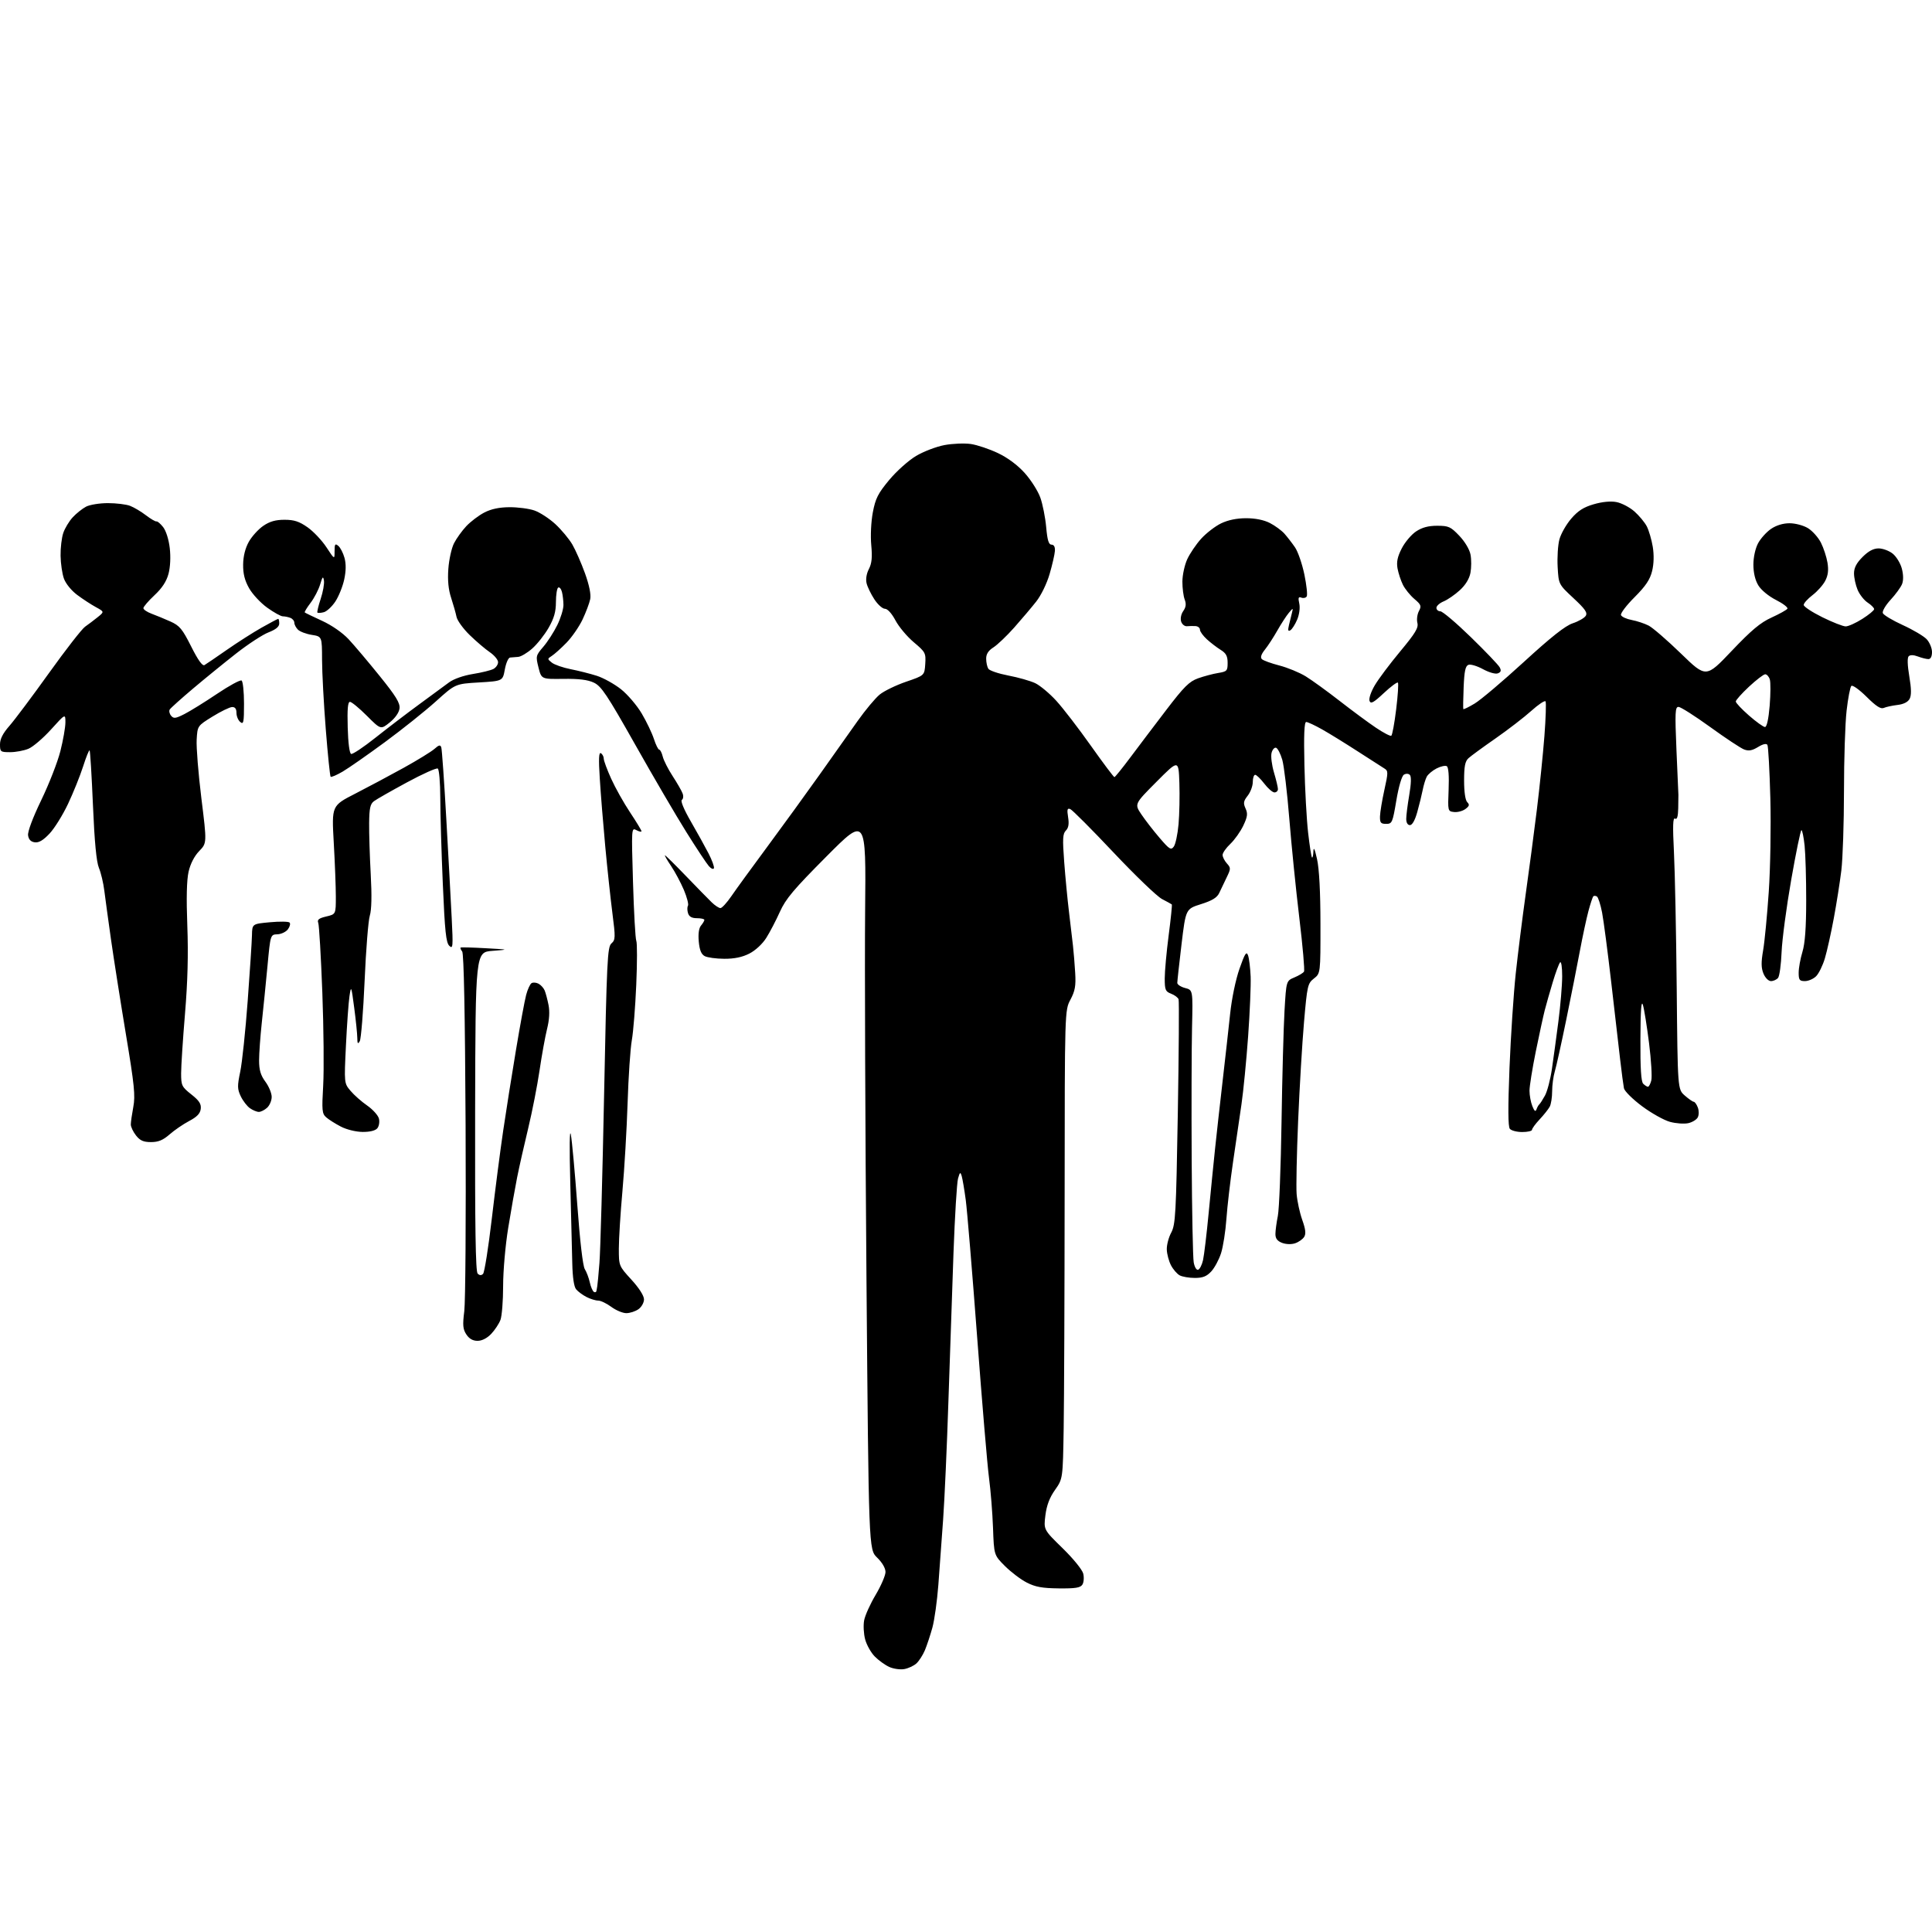 <?xml version="1.0" encoding="UTF-8" standalone="no"?>
<svg 
  version="1.1" 
  xmlns="http://www.w3.org/2000/svg" 
  xmlns:xlink="http://www.w3.org/1999/xlink" 
  xmlns:svg="http://www.w3.org/2000/svg"
  xmlns:rdf="http://www.w3.org/1999/02/22-rdf-syntax-ns#"
  xmlns:cc="http://creativecommons.org/ns#"
  xmlns:dc="http://purl.org/dc/elements/1.1/"
  viewBox="0 0 768 768"
  width="768"
  height="768"
>
<style>svg {background-color: white; }</style>"
<path stroke="none" fill="black" fill-rule="evenodd" d="M359.43,663.49C357.82,663.77 355.15,663.39 353.50,662.64C351.85,661.89 349.26,660.03 347.75,658.50C346.24,656.98 344.52,653.92 343.92,651.71C343.32,649.49 343.14,646.08 343.51,644.12C343.87,642.16 345.93,637.59 348.09,633.97C350.24,630.35 352.00,626.26 352.00,624.89C352.00,623.37 350.69,621.12 348.66,619.16C345.33,615.93 345.33,615.93 344.43,507.71C343.94,448.20 343.70,382.66 343.90,362.07C344.27,324.64 344.27,324.64 328.54,340.45C315.48,353.57 312.33,357.31 310.01,362.47C308.48,365.88 306.05,370.54 304.61,372.82C303.09,375.24 300.29,377.83 297.88,379.06C295.06,380.50 291.93,381.15 287.91,381.13C284.70,381.12 281.20,380.64 280.13,380.07C278.76,379.34 278.08,377.66 277.77,374.27C277.49,371.19 277.81,368.94 278.67,367.92C279.40,367.05 280.00,366.04 280.00,365.67C280.00,365.30 278.68,365.00 277.07,365.00C275.02,365.00 273.94,364.40 273.50,363.01C273.16,361.91 273.14,360.58 273.48,360.04C273.81,359.50 273.08,356.68 271.86,353.78C270.63,350.88 268.34,346.59 266.77,344.25C265.19,341.91 264.10,340.00 264.33,340.00C264.56,340.00 268.30,343.68 272.63,348.18C276.96,352.68 281.58,357.40 282.90,358.68C284.21,359.96 285.79,360.99 286.40,360.98C287.00,360.97 288.96,358.83 290.74,356.23C292.51,353.63 298.97,344.75 305.08,336.50C311.18,328.25 320.49,315.43 325.76,308.00C331.03,300.57 337.85,290.95 340.92,286.60C343.99,282.26 347.93,277.54 349.69,276.10C351.44,274.67 356.17,272.38 360.19,271.00C367.50,268.50 367.50,268.50 367.80,263.95C368.08,259.59 367.88,259.21 363.24,255.30C360.57,253.05 357.29,249.14 355.95,246.60C354.48,243.84 352.81,242.00 351.77,242.00C350.81,242.00 348.92,240.31 347.58,238.25C346.23,236.19 344.83,233.31 344.48,231.86C344.09,230.25 344.44,228.04 345.39,226.21C346.55,223.96 346.79,221.58 346.34,216.71C345.99,213.00 346.26,207.43 346.96,203.69C348.01,198.15 349.00,196.18 353.45,190.82C356.36,187.32 361.13,183.05 364.14,181.25C367.13,179.47 372.24,177.52 375.48,176.92C378.72,176.32 383.43,176.13 385.94,176.50C388.45,176.87 393.28,178.49 396.67,180.10C400.57,181.95 404.49,184.86 407.33,188.02C409.80,190.76 412.59,195.15 413.53,197.76C414.47,200.37 415.52,205.65 415.87,209.50C416.34,214.77 416.87,216.50 418.00,216.51C418.97,216.52 419.44,217.40 419.34,219.01C419.25,220.38 418.31,224.50 417.24,228.17C416.13,231.99 413.85,236.67 411.90,239.14C410.03,241.51 406.09,246.16 403.15,249.48C400.21,252.79 396.49,256.33 394.90,257.35C392.88,258.63 392.00,260.00 392.02,261.85C392.02,263.31 392.41,265.10 392.88,265.84C393.35,266.58 396.94,267.79 400.85,268.54C404.77,269.28 409.56,270.65 411.50,271.56C413.43,272.48 417.21,275.63 419.88,278.56C422.56,281.49 428.75,289.53 433.63,296.43C438.51,303.32 442.73,308.94 443.00,308.92C443.27,308.90 446.09,305.42 449.25,301.19C452.41,296.96 458.83,288.47 463.53,282.32C470.69,272.94 472.74,270.90 476.28,269.63C478.60,268.81 482.19,267.85 484.25,267.52C487.74,266.95 488.00,266.67 488.00,263.48C488.00,260.81 487.38,259.66 485.25,258.34C483.74,257.40 481.26,255.51 479.75,254.13C478.24,252.75 477.00,251.04 477.00,250.31C477.00,249.59 476.21,248.95 475.25,248.88C474.29,248.82 472.75,248.84 471.83,248.93C470.92,249.02 469.87,248.18 469.52,247.06C469.15,245.88 469.50,244.12 470.37,242.89C471.45,241.34 471.60,240.08 470.93,238.31C470.42,236.97 470.01,233.76 470.02,231.18C470.03,228.61 470.89,224.64 471.92,222.36C472.96,220.09 475.45,216.40 477.46,214.17C479.48,211.94 483.04,209.19 485.38,208.06C488.15,206.72 491.62,206.00 495.36,206.00C499.02,206.00 502.42,206.69 504.79,207.90C506.83,208.95 509.44,210.86 510.59,212.15C511.73,213.44 513.63,215.89 514.80,217.60C515.96,219.30 517.63,224.15 518.51,228.37C519.38,232.59 519.80,236.52 519.44,237.09C519.09,237.67 518.13,237.88 517.32,237.57C516.15,237.12 515.97,237.60 516.48,239.90C516.85,241.60 516.51,244.23 515.66,246.27C514.86,248.19 513.64,250.10 512.96,250.53C512.02,251.11 511.88,250.58 512.40,248.40C512.78,246.80 513.32,244.60 513.60,243.50C514.08,241.60 514.01,241.61 512.30,243.65C511.31,244.84 509.27,247.99 507.76,250.65C506.25,253.32 504.03,256.74 502.81,258.25C501.34,260.09 500.94,261.34 501.61,262.01C502.16,262.56 505.28,263.69 508.55,264.54C511.82,265.38 516.55,267.33 519.06,268.87C521.57,270.42 527.64,274.82 532.56,278.65C537.48,282.48 543.94,287.26 546.92,289.26C549.90,291.27 552.66,292.71 553.06,292.47C553.45,292.22 554.33,287.50 555.00,281.96C555.68,276.43 555.99,271.65 555.68,271.35C555.38,271.05 552.86,272.92 550.08,275.52C546.02,279.32 544.91,279.93 544.41,278.63C544.07,277.73 544.96,275.03 546.47,272.47C547.93,269.96 552.49,263.88 556.59,258.96C562.65,251.67 563.93,249.56 563.43,247.60C563.10,246.27 563.38,244.17 564.04,242.92C565.12,240.91 564.92,240.37 562.22,238.08C560.55,236.66 558.51,234.13 557.68,232.47C556.85,230.80 555.89,227.87 555.54,225.97C555.08,223.41 555.51,221.32 557.21,218.01C558.47,215.54 561.03,212.50 562.90,211.26C565.29,209.67 567.77,209.00 571.30,209.00C575.84,209.00 576.66,209.37 580.11,212.99C582.34,215.34 584.18,218.43 584.56,220.49C584.93,222.42 584.91,225.66 584.53,227.69C584.08,230.07 582.58,232.53 580.30,234.62C578.36,236.40 575.47,238.39 573.89,239.05C572.30,239.70 571.00,240.86 571.00,241.62C571.00,242.38 571.70,243.00 572.56,243.00C573.42,243.00 578.87,247.61 584.66,253.25C590.46,258.89 595.62,264.29 596.14,265.26C596.85,266.58 596.66,267.19 595.41,267.67C594.46,268.04 591.90,267.31 589.50,266.00C587.17,264.73 584.56,263.95 583.71,264.28C582.52,264.74 582.08,266.82 581.82,273.19C581.63,277.76 581.58,281.67 581.69,281.87C581.81,282.08 583.84,281.09 586.20,279.67C588.57,278.26 597.36,270.82 605.75,263.14C616.56,253.23 622.21,248.76 625.18,247.77C627.48,247.01 629.80,245.67 630.35,244.81C631.14,243.56 630.12,242.09 625.46,237.76C619.58,232.28 619.58,232.28 619.19,225.37C618.98,221.57 619.29,216.64 619.89,214.42C620.48,212.21 622.58,208.51 624.56,206.20C627.26,203.05 629.47,201.63 633.52,200.45C636.92,199.46 640.24,199.14 642.56,199.58C644.58,199.96 647.78,201.62 649.67,203.28C651.56,204.94 653.79,207.62 654.63,209.24C655.46,210.87 656.53,214.51 657.00,217.35C657.53,220.62 657.44,224.14 656.74,227.00C655.91,230.39 654.20,232.95 649.77,237.39C646.53,240.62 644.10,243.83 644.37,244.51C644.63,245.19 646.55,246.07 648.64,246.46C650.72,246.85 653.76,247.86 655.39,248.70C657.01,249.54 662.81,254.56 668.26,259.85C678.18,269.47 678.18,269.47 688.34,258.78C696.21,250.49 699.79,247.49 704.23,245.48C707.38,244.04 710.21,242.47 710.52,241.97C710.82,241.48 708.79,239.91 706.00,238.50C703.08,237.02 700.09,234.56 698.97,232.71C697.71,230.65 697.01,227.70 697.00,224.48C697.00,221.52 697.76,218.05 698.85,215.98C699.87,214.07 702.19,211.49 704.00,210.25C706.10,208.82 708.78,208.00 711.40,208.00C713.70,208.01 716.91,208.86 718.71,209.96C720.47,211.04 722.78,213.63 723.84,215.71C724.90,217.79 726.07,221.37 726.45,223.66C726.94,226.61 726.69,228.70 725.57,230.86C724.71,232.53 722.43,235.10 720.50,236.57C718.58,238.04 717.00,239.79 717.00,240.47C717.00,241.14 720.33,243.34 724.39,245.35C728.45,247.36 732.64,249.00 733.69,249.00C734.75,249.00 737.72,247.66 740.30,246.02C742.89,244.38 745.00,242.64 745.00,242.14C745.00,241.64 743.84,240.47 742.42,239.54C741.00,238.61 739.20,236.32 738.42,234.45C737.64,232.59 737.00,229.65 737.00,227.93C737.00,225.70 737.98,223.82 740.40,221.40C742.74,219.06 744.73,218.00 746.77,218.00C748.40,218.00 750.91,218.92 752.34,220.05C753.78,221.18 755.42,223.84 755.99,225.96C756.64,228.37 756.68,230.68 756.11,232.15C755.60,233.44 753.55,236.26 751.55,238.42C749.55,240.58 748.16,242.96 748.45,243.72C748.74,244.48 752.31,246.62 756.38,248.48C760.45,250.33 764.73,252.87 765.89,254.11C767.05,255.36 768.00,257.64 768.00,259.19C768.00,260.96 767.47,262.00 766.57,262.00C765.78,262.00 763.90,261.53 762.40,260.96C760.69,260.31 759.32,260.28 758.73,260.87C758.14,261.46 758.23,264.43 758.97,268.83C759.81,273.80 759.85,276.42 759.10,277.81C758.42,279.08 756.69,279.95 754.27,280.23C752.20,280.48 749.75,281.01 748.84,281.41C747.63,281.95 745.76,280.74 741.98,276.98C739.10,274.12 736.40,272.20 735.93,272.67C735.46,273.14 734.61,277.57 734.05,282.51C733.48,287.46 733.01,301.86 733.01,314.53C733.00,327.19 732.53,341.37 731.96,346.03C731.39,350.69 730.04,359.27 728.95,365.10C727.87,370.93 726.28,378.05 725.43,380.91C724.59,383.77 723.01,386.99 721.94,388.06C720.88,389.12 718.88,390.00 717.50,390.00C715.33,390.00 715.00,389.56 715.00,386.66C715.00,384.82 715.67,381.11 716.49,378.41C717.53,374.97 717.98,368.82 717.99,357.90C718.00,349.31 717.71,339.53 717.36,336.15C717.00,332.77 716.44,330.00 716.10,330.00C715.76,330.00 713.93,338.89 712.03,349.75C710.13,360.61 708.41,373.55 708.21,378.49C708.01,383.44 707.38,388.05 706.80,388.74C706.23,389.43 704.96,390.00 704.00,390.00C702.99,390.00 701.72,388.73 701.01,387.03C700.08,384.77 700.04,382.56 700.87,377.78C701.47,374.33 702.47,363.85 703.11,354.50C703.75,345.10 704.03,328.48 703.74,317.32C703.44,306.22 702.92,296.68 702.57,296.11C702.16,295.45 700.81,295.75 698.83,296.96C696.50,298.38 695.12,298.62 693.30,297.92C691.97,297.42 685.90,293.40 679.82,289.00C673.74,284.60 668.07,281.00 667.23,281.00C665.89,281.00 665.79,283.13 666.42,298.21C666.82,307.67 667.16,315.66 667.19,315.96C667.21,316.26 667.18,318.66 667.12,321.31C667.04,324.65 666.65,325.90 665.85,325.41C665.00,324.88 664.89,328.28 665.42,338.77C665.81,346.51 666.31,370.88 666.52,392.93C666.90,433.01 666.90,433.01 669.70,435.47C671.24,436.83 672.85,437.95 673.28,437.97C673.71,437.99 674.45,439.01 674.91,440.25C675.39,441.50 675.38,443.24 674.89,444.17C674.41,445.09 672.70,446.13 671.09,446.48C669.48,446.83 666.23,446.60 663.86,445.96C661.49,445.32 656.49,442.53 652.76,439.75C649.02,436.97 645.77,433.75 645.54,432.60C645.31,431.44 644.63,426.33 644.04,421.23C643.44,416.14 641.83,402.19 640.46,390.23C639.08,378.28 637.46,365.90 636.85,362.73C636.23,359.55 635.31,356.69 634.80,356.38C634.29,356.06 633.64,356.02 633.37,356.30C633.10,356.57 632.22,359.20 631.43,362.15C630.64,365.09 629.11,372.23 628.03,378.00C626.95,383.77 624.50,396.15 622.58,405.50C620.66,414.85 618.62,424.07 618.04,425.99C617.47,427.91 617.00,431.43 617.00,433.81C617.00,436.19 616.57,438.93 616.05,439.91C615.53,440.88 613.73,443.15 612.05,444.95C610.37,446.74 609.00,448.61 609.00,449.11C609.00,449.60 607.26,450.00 605.12,450.00C602.99,450.00 600.77,449.43 600.19,448.73C599.46,447.85 599.42,440.42 600.05,424.48C600.56,411.84 601.67,394.98 602.53,387.00C603.39,379.02 605.17,364.85 606.48,355.50C607.80,346.15 609.79,331.07 610.91,322.00C612.03,312.93 613.38,299.69 613.93,292.58C614.47,285.48 614.67,279.28 614.38,278.81C614.09,278.33 611.52,280.05 608.68,282.61C605.83,285.17 599.45,290.08 594.50,293.53C589.55,296.97 584.71,300.51 583.75,301.39C582.39,302.64 582.00,304.63 582.00,310.30C582.00,314.80 582.48,318.09 583.25,318.87C584.25,319.88 584.10,320.43 582.50,321.61C581.40,322.42 579.38,322.95 578.00,322.79C575.52,322.50 575.50,322.44 575.85,313.87C576.07,308.45 575.80,305.00 575.13,304.58C574.54,304.22 572.71,304.62 571.06,305.47C569.41,306.32 567.65,307.80 567.15,308.76C566.65,309.72 565.93,312.07 565.55,314.00C565.17,315.93 564.21,319.86 563.40,322.75C562.49,326.05 561.40,328.00 560.47,328.00C559.57,328.00 559.00,327.04 559.00,325.52C559.00,324.15 559.54,319.88 560.20,316.02C560.97,311.53 561.06,308.66 560.44,308.04C559.88,307.48 558.90,307.44 558.06,307.96C557.23,308.48 556.00,312.65 555.07,318.17C553.58,327.04 553.38,327.50 551.00,327.50C548.87,327.50 548.51,327.05 548.57,324.50C548.62,322.85 549.40,318.12 550.31,314.00C551.85,307.07 551.85,306.42 550.34,305.50C549.45,304.95 544.68,301.89 539.75,298.70C534.82,295.51 528.44,291.57 525.56,289.95C522.69,288.33 519.84,287.00 519.24,287.00C518.46,287.00 518.25,292.13 518.53,304.25C518.74,313.74 519.40,325.75 519.99,330.95C520.58,336.15 521.28,340.61 521.53,340.87C521.79,341.12 522.05,340.02 522.10,338.42C522.17,336.47 522.65,337.50 523.54,341.50C524.41,345.38 524.89,354.47 524.90,367.21C524.92,386.92 524.92,386.92 522.31,388.97C519.82,390.93 519.63,391.76 518.37,406.26C517.64,414.64 516.59,432.30 516.03,445.50C515.47,458.70 515.20,471.82 515.43,474.65C515.66,477.48 516.66,482.10 517.66,484.91C519.00,488.69 519.20,490.46 518.42,491.70C517.83,492.62 516.22,493.76 514.83,494.22C513.34,494.72 511.21,494.65 509.65,494.06C507.77,493.34 507.00,492.33 507.00,490.57C507.00,489.21 507.44,485.94 507.97,483.30C508.50,480.66 509.16,463.88 509.43,446.00C509.70,428.12 510.24,408.19 510.62,401.70C511.31,389.90 511.31,389.90 514.53,388.55C516.31,387.81 518.03,386.77 518.36,386.23C518.69,385.70 517.85,376.09 516.50,364.88C515.15,353.67 513.36,335.93 512.52,325.46C511.68,314.99 510.42,304.45 509.73,302.04C509.03,299.63 507.92,297.47 507.26,297.25C506.61,297.04 505.80,297.96 505.46,299.30C505.12,300.65 505.56,304.13 506.42,307.05C507.29,309.97 508.00,312.96 508.00,313.68C508.00,314.41 507.38,315.00 506.62,315.00C505.86,315.00 504.04,313.43 502.57,311.50C501.10,309.58 499.47,308.00 498.95,308.00C498.43,308.00 498.00,309.29 498.00,310.87C498.00,312.44 497.09,314.88 495.99,316.29C494.30,318.44 494.16,319.25 495.12,321.37C496.07,323.45 495.91,324.65 494.23,328.20C493.11,330.56 490.80,333.82 489.10,335.44C487.39,337.05 486.00,339.04 486.00,339.86C486.00,340.67 486.77,342.19 487.70,343.22C489.30,344.99 489.30,345.32 487.61,348.80C486.62,350.84 485.29,353.62 484.65,355.00C483.79,356.83 481.86,358.01 477.42,359.41C471.36,361.32 471.36,361.32 469.67,375.41C468.74,383.16 467.99,390.05 467.99,390.72C468.00,391.39 469.40,392.30 471.10,392.75C474.20,393.55 474.20,393.55 473.85,408.53C473.66,416.76 473.60,440.38 473.71,461.00C473.83,481.62 474.19,499.99 474.52,501.81C474.86,503.71 475.62,504.96 476.28,504.74C476.92,504.53 477.80,502.81 478.22,500.93C478.65,499.04 479.67,490.52 480.48,482.00C481.30,473.48 482.44,462.00 483.02,456.50C483.60,451.00 484.93,439.07 485.98,430.00C487.03,420.93 488.39,408.77 489.00,403.00C489.64,396.92 491.21,389.38 492.72,385.08C494.86,379.00 495.47,378.04 496.11,379.76C496.54,380.92 497.00,384.71 497.15,388.18C497.29,391.66 496.84,402.35 496.15,411.95C495.46,421.55 494.27,433.70 493.51,438.95C492.75,444.20 491.24,454.57 490.14,462.00C489.05,469.43 487.87,479.55 487.52,484.50C487.17,489.45 486.21,495.60 485.39,498.16C484.57,500.72 482.82,503.98 481.50,505.41C479.66,507.39 478.12,508.00 474.98,508.00C472.72,508.00 470.00,507.54 468.94,506.97C467.89,506.40 466.33,504.60 465.48,502.96C464.63,501.32 463.88,498.52 463.82,496.74C463.75,494.95 464.54,491.92 465.57,490.00C467.28,486.80 467.51,482.74 468.20,442.50C468.61,418.30 468.75,397.93 468.50,397.23C468.25,396.54 466.91,395.54 465.53,395.01C463.28,394.16 463.00,393.48 463.00,388.94C463.00,386.14 463.70,378.43 464.56,371.82C465.42,365.21 465.99,359.67 465.81,359.52C465.64,359.37 463.88,358.41 461.91,357.38C459.93,356.34 451.25,348.00 442.61,338.84C433.97,329.67 426.24,321.92 425.44,321.62C424.26,321.16 424.10,321.78 424.59,324.86C425.02,327.55 424.76,329.09 423.70,330.16C422.45,331.41 422.34,333.43 423.03,342.58C423.48,348.58 424.34,357.55 424.94,362.50C425.53,367.45 426.25,373.52 426.53,376.00C426.81,378.48 427.21,383.34 427.41,386.80C427.71,391.91 427.35,393.92 425.52,397.37C423.25,401.64 423.25,401.64 423.21,474.57C423.18,514.68 423.01,556.58 422.83,567.67C422.50,587.84 422.50,587.84 419.39,592.26C417.22,595.33 416.06,598.40 415.56,602.37C414.85,608.07 414.85,608.07 422.37,615.41C426.59,619.52 430.20,623.96 430.60,625.52C430.98,627.06 430.83,629.03 430.27,629.90C429.46,631.17 427.51,631.48 420.87,631.41C414.30,631.34 411.56,630.84 408.15,629.09C405.76,627.87 401.86,624.91 399.47,622.52C395.13,618.18 395.13,618.18 394.74,607.34C394.52,601.38 393.81,592.45 393.15,587.50C392.49,582.55 390.37,557.35 388.43,531.50C386.49,505.65 384.45,481.12 383.90,477.00C383.35,472.88 382.62,468.60 382.29,467.50C381.76,465.76 381.56,465.90 380.83,468.50C380.37,470.15 379.56,483.43 379.03,498.00C378.51,512.58 377.60,539.12 377.01,557.00C376.43,574.88 375.48,596.02 374.91,604.00C374.33,611.98 373.48,623.67 373.01,630.00C372.53,636.33 371.47,643.98 370.64,647.00C369.81,650.02 368.46,654.08 367.65,656.02C366.83,657.96 365.31,660.31 364.27,661.26C363.22,662.20 361.05,663.21 359.43,663.49zM189.84,533.00C187.95,533.00 186.51,532.18 185.38,530.46C184.00,528.36 183.86,526.77 184.56,521.21C185.02,517.52 185.26,484.12 185.08,447.00C184.86,403.25 184.39,379.05 183.73,378.23C183.17,377.53 182.89,376.83 183.11,376.67C183.32,376.52 187.78,376.63 193.00,376.93C202.50,377.46 202.50,377.46 195.75,377.98C189.01,378.50 189.01,378.50 188.87,441.82C188.78,487.70 189.05,505.45 189.87,506.27C190.64,507.04 191.33,507.07 192.02,506.38C192.59,505.81 194.15,495.94 195.50,484.43C196.85,472.92 198.88,457.20 200.02,449.50C201.15,441.80 203.44,427.40 205.09,417.50C206.74,407.60 208.56,397.70 209.15,395.50C209.73,393.30 210.70,391.19 211.30,390.82C211.90,390.45 213.15,390.55 214.08,391.04C215.01,391.54 216.10,392.74 216.51,393.72C216.92,394.70 217.61,397.30 218.05,399.50C218.57,402.11 218.37,405.41 217.47,409.00C216.72,412.02 215.37,419.45 214.48,425.50C213.59,431.55 211.56,441.90 209.97,448.50C208.37,455.10 206.39,463.91 205.56,468.07C204.73,472.24 203.14,481.24 202.03,488.07C200.89,495.03 200.00,505.21 200.00,511.18C200.00,517.06 199.52,523.14 198.94,524.68C198.35,526.23 196.69,528.74 195.25,530.25C193.61,531.97 191.58,533.00 189.84,533.00zM248.97,522.00C247.55,522.00 244.86,520.88 243.00,519.50C241.14,518.12 238.78,517.00 237.76,517.00C236.74,517.00 234.65,516.35 233.13,515.57C231.60,514.78 229.75,513.41 229.02,512.52C228.16,511.49 227.61,507.75 227.49,502.20C227.39,497.42 227.03,482.93 226.69,470.00C226.33,456.18 226.42,448.37 226.92,451.03C227.39,453.53 228.54,466.13 229.49,479.03C230.54,493.39 231.69,503.28 232.47,504.51C233.17,505.62 234.06,507.98 234.45,509.75C234.84,511.53 235.57,513.23 236.08,513.55C236.58,513.86 237.06,513.64 237.12,513.06C237.19,512.48 237.33,511.66 237.43,511.25C237.53,510.84 237.92,506.68 238.29,502.00C238.67,497.32 239.50,467.19 240.14,435.03C241.21,381.64 241.46,376.44 243.05,375.03C244.66,373.61 244.69,372.72 243.44,363.00C242.70,357.23 241.42,345.30 240.60,336.50C239.78,327.70 238.80,315.60 238.43,309.61C237.92,301.63 238.04,298.91 238.87,299.42C239.49,299.80 240.00,300.78 240.00,301.58C240.00,302.39 241.34,305.99 242.97,309.59C244.60,313.19 247.97,319.20 250.47,322.95C252.96,326.70 255.00,330.06 255.00,330.42C255.00,330.78 254.10,330.59 252.99,330.00C251.00,328.93 250.99,329.11 251.63,350.71C251.98,362.69 252.57,373.18 252.94,374.00C253.31,374.82 253.30,382.70 252.92,391.50C252.54,400.30 251.75,410.20 251.16,413.50C250.57,416.80 249.81,428.05 249.48,438.50C249.14,448.95 248.22,464.67 247.43,473.44C246.64,482.20 246.00,492.49 246.00,496.30C246.00,503.21 246.01,503.23 251.00,508.69C254.05,512.02 256.00,515.08 256.00,516.52C256.00,517.83 255.01,519.58 253.78,520.44C252.56,521.30 250.39,522.00 248.97,522.00zM60.04,454.00C57.02,454.00 55.68,453.41 54.07,451.37C52.93,449.92 52.00,447.95 52.00,447.00C52.00,446.05 52.45,442.91 52.99,440.03C53.84,435.56 53.41,431.30 50.05,411.14C47.89,398.14 45.23,381.20 44.13,373.50C43.04,365.80 41.84,357.02 41.46,354.00C41.09,350.98 40.12,346.93 39.32,345.00C38.33,342.61 37.57,334.73 36.95,320.10C36.45,308.33 35.85,298.52 35.62,298.29C35.39,298.06 34.23,300.94 33.03,304.69C31.83,308.43 29.14,315.12 27.05,319.54C24.96,323.97 21.65,329.29 19.69,331.37C17.17,334.04 15.44,335.06 13.81,334.83C12.24,334.61 11.39,333.72 11.16,332.06C10.95,330.59 13.03,325.05 16.40,318.06C19.48,311.70 22.90,302.94 24.00,298.59C25.10,294.24 26.00,289.10 26.00,287.17C26.00,283.66 26.00,283.66 20.29,289.97C17.15,293.44 13.12,296.89 11.32,297.64C9.53,298.39 6.25,299.00 4.03,299.00C0.19,299.00 0.00,298.85 0.00,295.90C0.00,293.75 1.14,291.51 3.75,288.54C5.81,286.19 12.90,276.73 19.50,267.51C26.10,258.29 32.55,250.01 33.82,249.12C35.10,248.23 37.35,246.53 38.82,245.34C41.49,243.19 41.49,243.19 38.11,241.34C36.25,240.33 32.91,238.15 30.70,236.50C28.39,234.78 26.13,232.01 25.41,230.00C24.72,228.07 24.12,223.98 24.08,220.90C24.03,217.82 24.51,213.77 25.14,211.90C25.76,210.03 27.45,207.22 28.89,205.66C30.32,204.10 32.72,202.19 34.20,201.41C35.69,200.63 39.59,200.00 42.89,200.00C46.18,200.00 50.13,200.48 51.68,201.07C53.23,201.66 56.07,203.34 58.00,204.82C59.92,206.29 61.81,207.39 62.19,207.27C62.57,207.14 63.77,208.16 64.85,209.53C65.99,210.99 67.09,214.45 67.48,217.86C67.89,221.39 67.70,225.43 66.98,228.10C66.18,231.12 64.43,233.79 61.40,236.62C58.98,238.89 57.00,241.20 57.00,241.75C57.00,242.30 58.46,243.30 60.25,243.96C62.04,244.62 65.40,246.01 67.73,247.05C71.41,248.71 72.47,249.98 76.01,257.02C78.72,262.41 80.47,264.85 81.28,264.38C81.95,263.99 85.94,261.28 90.15,258.34C94.35,255.41 100.58,251.43 103.99,249.50C107.40,247.58 110.37,246.00 110.60,246.00C110.82,246.00 111.00,246.84 111.00,247.86C111.00,249.13 109.64,250.25 106.75,251.37C104.41,252.27 98.63,256.05 93.89,259.76C89.16,263.47 81.42,269.76 76.70,273.75C71.98,277.74 67.83,281.47 67.47,282.04C67.12,282.62 67.36,283.73 68.01,284.51C69.03,285.74 69.79,285.64 73.35,283.83C75.63,282.66 81.45,279.06 86.28,275.81C91.10,272.57 95.49,270.18 96.03,270.52C96.56,270.85 97.00,274.97 97.00,279.68C97.00,287.18 96.81,288.09 95.50,287.00C94.67,286.32 94.00,284.69 94.00,283.38C94.00,281.76 93.44,281.02 92.25,281.06C91.29,281.10 87.80,282.79 84.50,284.83C78.50,288.54 78.50,288.54 78.18,294.02C78.00,297.03 78.84,307.52 80.05,317.32C82.26,335.14 82.26,335.14 79.18,338.32C77.25,340.32 75.69,343.35 74.97,346.50C74.21,349.83 74.04,357.01 74.46,368.00C74.89,379.36 74.60,390.26 73.54,402.98C72.69,413.14 72.00,423.79 72.00,426.64C72.00,431.51 72.25,432.03 76.05,435.04C79.19,437.52 80.04,438.83 79.80,440.80C79.58,442.65 78.30,443.98 75.19,445.62C72.82,446.87 69.32,449.27 67.41,450.95C64.80,453.23 62.95,454.00 60.04,454.00zM144.13,449.96C141.48,449.93 137.79,449.03 135.50,447.84C133.30,446.70 130.67,445.04 129.67,444.15C128.02,442.70 127.90,441.43 128.47,431.52C128.82,425.46 128.67,408.80 128.13,394.50C127.59,380.20 126.86,367.76 126.51,366.86C126.02,365.60 126.73,365.02 129.69,364.32C133.50,363.42 133.50,363.42 133.50,356.46C133.50,352.63 133.13,342.93 132.67,334.89C131.85,320.28 131.85,320.28 141.17,315.51C146.30,312.88 155.00,308.24 160.50,305.20C166.00,302.15 171.50,298.77 172.72,297.68C174.49,296.11 175.04,295.99 175.42,297.10C175.68,297.87 176.58,310.65 177.41,325.50C178.25,340.35 179.22,358.12 179.56,365.00C180.14,376.40 180.05,377.37 178.60,375.97C177.31,374.72 176.83,370.24 176.03,351.47C175.48,338.84 175.03,323.46 175.02,317.31C175.01,311.10 174.56,305.85 174.02,305.51C173.48,305.18 167.97,307.65 161.77,311.01C155.57,314.36 149.67,317.72 148.66,318.48C147.18,319.58 146.80,321.29 146.74,327.18C146.69,331.20 146.98,340.35 147.37,347.50C147.84,356.02 147.71,361.71 147.00,364.00C146.40,365.93 145.47,377.57 144.94,389.88C144.40,402.19 143.53,412.99 143.01,413.88C142.26,415.17 142.05,414.90 142.03,412.57C142.01,410.95 141.46,405.55 140.80,400.57C139.65,391.85 139.57,391.67 138.92,396.00C138.55,398.48 137.92,407.27 137.52,415.55C136.79,430.60 136.79,430.60 139.34,433.62C140.73,435.28 143.71,437.92 145.96,439.47C148.20,441.03 150.30,443.36 150.63,444.66C150.96,445.96 150.67,447.70 149.99,448.51C149.21,449.45 147.05,449.98 144.13,449.96zM102.89,442.00C102.10,442.00 100.50,441.34 99.35,440.53C98.20,439.73 96.56,437.59 95.70,435.78C94.33,432.90 94.31,431.70 95.50,426.00C96.25,422.42 97.58,409.78 98.46,397.90C99.34,386.02 100.11,374.27 100.16,371.78C100.25,367.26 100.25,367.26 107.30,366.61C111.18,366.25 114.69,366.30 115.11,366.73C115.53,367.15 115.23,368.35 114.46,369.40C113.69,370.44 111.81,371.34 110.28,371.40C107.50,371.50 107.50,371.50 106.33,384.00C105.68,390.88 104.67,401.00 104.07,406.50C103.48,412.00 102.99,418.78 102.99,421.56C103.00,425.37 103.61,427.44 105.50,430.00C106.88,431.86 108.00,434.58 108.00,436.04C108.00,437.50 107.18,439.43 106.17,440.35C105.17,441.26 103.69,442.00 102.89,442.00zM610.77,441.00C611.06,440.18 611.57,439.27 611.90,439.00C612.23,438.73 613.24,437.15 614.15,435.50C615.06,433.85 616.30,429.12 616.90,425.00C617.51,420.88 618.67,412.32 619.49,406.00C620.31,399.68 620.99,391.60 620.99,388.05C621.00,384.47 620.62,382.02 620.16,382.55C619.70,383.07 618.37,386.65 617.22,390.50C616.06,394.35 614.64,399.34 614.06,401.59C613.48,403.84 611.88,411.21 610.50,417.98C609.13,424.74 608.00,431.76 608.00,433.57C608.00,435.39 608.50,438.14 609.12,439.68C609.91,441.68 610.39,442.07 610.77,441.00zM655.09,432.00C655.47,432.00 656.07,430.86 656.42,429.47C656.77,428.08 656.37,421.44 655.53,414.72C654.69,408.00 653.59,401.15 653.09,399.50C652.44,397.39 652.15,401.41 652.09,413.05C652.03,424.69 652.36,429.96 653.20,430.80C653.86,431.46 654.71,432.00 655.09,432.00zM283.80,345.11C283.60,345.69 282.71,345.33 281.81,344.33C280.91,343.32 276.87,337.23 272.84,330.78C268.80,324.33 259.66,308.70 252.52,296.03C241.33,276.20 239.05,272.78 236.09,271.37C233.65,270.21 230.13,269.78 223.94,269.86C215.23,269.98 215.23,269.98 214.06,265.34C212.93,260.85 212.99,260.58 215.98,257.10C217.68,255.12 220.17,251.25 221.52,248.50C222.88,245.75 223.98,242.15 223.98,240.50C223.97,238.85 223.70,236.49 223.37,235.26C223.04,234.03 222.37,233.27 221.89,233.57C221.40,233.87 221.00,236.45 220.99,239.31C220.98,243.20 220.25,245.77 218.07,249.58C216.47,252.37 213.53,256.08 211.54,257.83C209.56,259.57 207.05,261.06 205.97,261.12C204.88,261.19 203.44,261.31 202.76,261.38C202.08,261.44 201.14,263.57 200.68,266.11C199.84,270.72 199.84,270.72 190.42,271.28C181.00,271.84 181.00,271.84 173.25,278.83C168.99,282.67 159.88,289.95 153.00,295.01C146.12,300.07 138.57,305.34 136.20,306.73C133.84,308.11 131.69,309.03 131.43,308.77C131.17,308.50 130.30,300.01 129.50,289.89C128.70,279.78 128.03,267.34 128.02,262.26C128.00,253.02 128.00,253.02 123.93,252.37C121.70,252.02 119.22,251.08 118.43,250.29C117.64,249.50 117.00,248.26 117.00,247.54C117.00,246.81 116.29,245.94 115.42,245.61C114.55,245.27 113.20,245.00 112.42,245.00C111.64,245.00 108.85,243.45 106.22,241.56C103.59,239.68 100.35,236.19 99.01,233.81C97.27,230.73 96.60,228.05 96.65,224.39C96.69,221.08 97.50,217.89 98.91,215.37C100.12,213.22 102.70,210.37 104.65,209.04C107.21,207.28 109.54,206.62 113.09,206.62C116.91,206.62 118.93,207.27 122.25,209.60C124.59,211.24 127.96,214.81 129.75,217.53C133.00,222.48 133.00,222.48 133.00,219.12C133.00,216.26 133.22,215.94 134.48,216.99C135.30,217.66 136.40,219.81 136.94,221.75C137.60,224.13 137.56,226.95 136.83,230.36C136.23,233.15 134.64,237.09 133.30,239.12C131.96,241.14 129.90,243.05 128.73,243.36C127.55,243.67 126.41,243.74 126.19,243.53C125.97,243.31 126.55,240.86 127.47,238.09C128.39,235.32 128.98,232.02 128.77,230.77C128.46,228.90 128.20,229.17 127.26,232.33C126.63,234.43 124.92,237.73 123.46,239.64C122.00,241.56 120.96,243.28 121.15,243.46C121.34,243.64 124.42,245.13 128.00,246.77C131.88,248.55 136.15,251.51 138.59,254.12C140.84,256.53 146.38,263.09 150.91,268.70C157.41,276.75 159.07,279.47 158.82,281.60C158.63,283.24 157.10,285.43 154.93,287.18C151.36,290.06 151.36,290.06 145.83,284.53C142.79,281.49 139.77,279.00 139.12,279.00C138.26,279.00 138.01,281.83 138.22,289.17C138.39,295.37 138.92,299.48 139.59,299.70C140.19,299.90 144.52,297.01 149.21,293.28C153.91,289.55 161.74,283.57 166.62,280.00C171.50,276.43 176.87,272.48 178.56,271.22C180.35,269.90 184.26,268.52 187.96,267.93C191.45,267.37 195.14,266.46 196.15,265.92C197.17,265.37 198.00,264.16 197.99,263.21C197.99,262.27 196.51,260.50 194.72,259.27C192.92,258.05 189.32,254.98 186.73,252.46C184.13,249.94 181.76,246.66 181.47,245.19C181.17,243.71 180.21,240.33 179.34,237.67C178.25,234.37 177.89,230.73 178.22,226.16C178.48,222.49 179.49,217.91 180.46,215.99C181.43,214.07 183.64,211.00 185.36,209.16C187.09,207.33 190.30,204.89 192.50,203.75C195.20,202.34 198.45,201.65 202.50,201.62C205.80,201.60 210.26,202.18 212.42,202.92C214.57,203.66 218.31,206.09 220.74,208.32C223.16,210.56 226.21,214.21 227.51,216.44C228.81,218.67 231.07,223.83 232.54,227.89C234.24,232.63 234.99,236.31 234.62,238.16C234.30,239.74 232.93,243.39 231.57,246.27C230.20,249.15 227.33,253.30 225.18,255.50C223.03,257.70 220.42,260.05 219.38,260.71C217.54,261.90 217.54,261.96 219.38,263.42C220.42,264.24 223.79,265.41 226.88,266.02C229.97,266.63 234.65,267.81 237.27,268.65C239.89,269.49 244.19,271.88 246.83,273.96C249.46,276.04 253.17,280.38 255.09,283.62C257.00,286.85 259.18,291.41 259.94,293.75C260.70,296.09 261.65,298.00 262.05,298.00C262.45,298.00 263.08,299.24 263.45,300.75C263.82,302.26 265.58,305.75 267.38,308.50C269.17,311.25 270.96,314.36 271.35,315.42C271.75,316.48 271.61,317.62 271.05,317.97C270.44,318.35 271.88,321.81 274.62,326.55C277.15,330.92 280.32,336.65 281.68,339.29C283.03,341.92 283.99,344.54 283.80,345.11zM466.61,336.52C467.29,335.59 468.14,331.61 468.49,327.66C468.84,323.72 468.99,316.33 468.82,311.22C468.50,301.95 468.50,301.95 459.72,310.78C450.94,319.60 450.94,319.60 453.72,323.74C455.25,326.01 458.49,330.20 460.93,333.04C464.90,337.68 465.50,338.04 466.61,336.52zM701.61,289.00C702.33,289.00 703.03,285.84 703.47,280.56C703.85,275.91 703.88,271.19 703.52,270.06C703.16,268.93 702.33,268.02 701.68,268.04C701.03,268.06 698.14,270.28 695.25,272.97C692.36,275.67 690.00,278.32 690.00,278.86C690.00,279.40 692.35,281.90 695.23,284.42C698.11,286.94 700.98,289.00 701.61,289.00z" />

</svg>